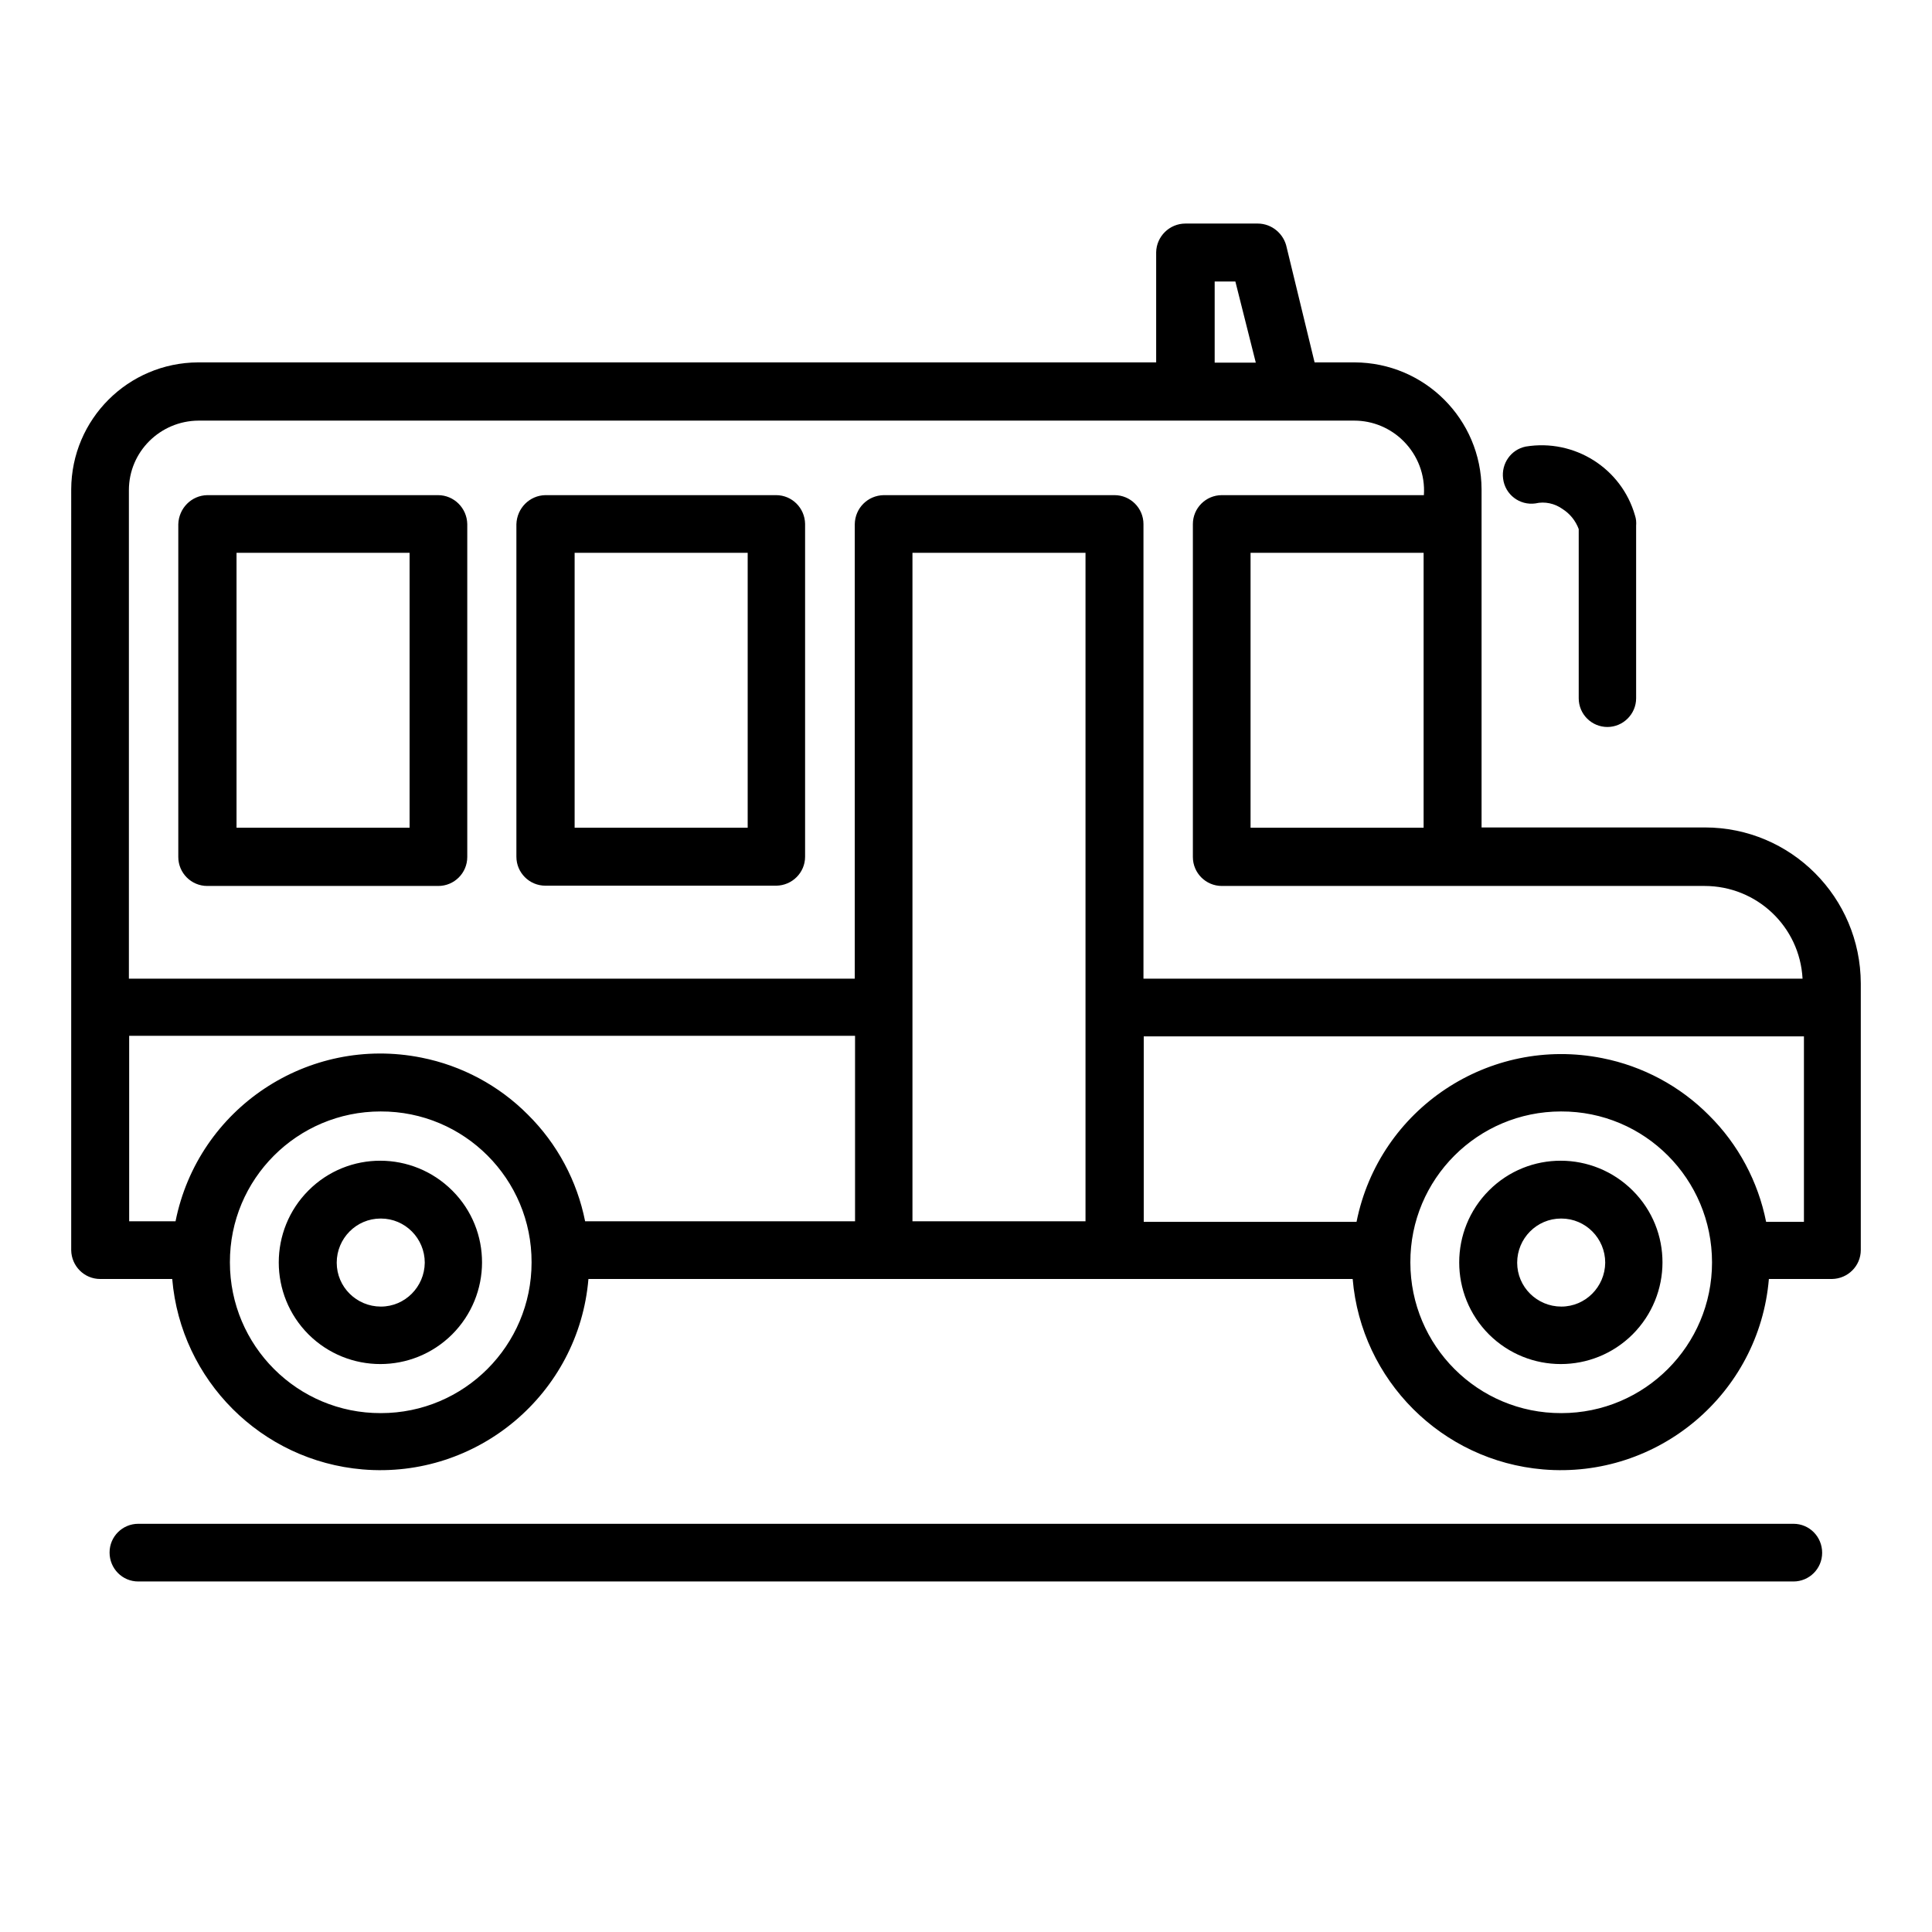 <?xml version="1.0" encoding="UTF-8"?>
<!-- Generator: $$$/GeneralStr/196=Adobe Illustrator 27.6.0, SVG Export Plug-In . SVG Version: 6.00 Build 0)  -->
<svg xmlns="http://www.w3.org/2000/svg" xmlns:xlink="http://www.w3.org/1999/xlink" version="1.1" id="Calque_1" x="0px" y="0px" viewBox="0 0 700 700" style="enable-background:new 0 0 700 700;" xml:space="preserve">
<g id="SIMPLICI-icon-transport" transform="translate(-86.4 -80)">
	<path id="Tracé_262" class="" d="M136.5,653c-5.8,0-10.4-4.7-10.4-10.5c0-5.8,4.7-10.4,10.4-10.4h599.7   c5.8,0,10.4,4.7,10.4,10.5c0,5.8-4.7,10.4-10.4,10.4H136.5z M515.9,161h26.2c5.1,0,9.5,3.7,10.5,8.7l10.1,41.6h14.5   c25.4,0.1,45.9,20.6,46,46v122.5h80.9c31.2,0,56.4,25.3,56.5,56.5v96.6c0,5.8-4.7,10.4-10.4,10.5c0,0,0,0,0,0h-22.9   c-3.5,41.6-40.2,72.5-81.8,69c-36.7-3.1-65.9-32.3-69-69H299.6c-3.5,41.6-40.2,72.5-81.8,69c-36.7-3.1-65.9-32.3-69-69h-26.1   c-5.8,0-10.4-4.7-10.5-10.4c0,0,0,0,0,0V257.3c0.1-25.4,20.6-45.9,46-46h347.1v-39.9C505.4,165.7,510.1,161,515.9,161z M534,182   h-7.5v29.4h14.9L534,182z M479.7,280.3h-62.7v242.2h62.7V280.3z M406.6,259.4h83.6c5.8,0,10.5,4.7,10.5,10.5c0,0,0,0,0,0v164.7   h238.8c-1-18.9-16.6-33.6-35.5-33.6H529.1c-5.8,0-10.5-4.7-10.5-10.5c0,0,0,0,0,0V269.9c0-5.8,4.7-10.5,10.5-10.5c0,0,0,0,0,0h73.2   c0.5-7.3-2.2-14.4-7.4-19.6c-4.7-4.7-11.1-7.4-17.8-7.4H158.3c-13.9,0.1-25.2,11.3-25.2,25.2v177h263V269.9   C396.2,264.1,400.8,259.5,406.6,259.4L406.6,259.4z M500.8,455.5v67.2h77.1c8.2-41,48.1-67.5,89.1-59.3   c14.6,2.9,28.1,10.1,38.6,20.7c10.6,10.5,17.8,24,20.7,38.6h13.7v-67.2L500.8,455.5z M396.2,522.5v-67.2h-263v67.2h16.8   c8.2-41,48.1-67.5,89.1-59.3c14.6,2.9,28.1,10.1,38.6,20.7c10.6,10.5,17.8,24,20.7,38.6H396.2z M652,521.5c-8.8,0-15.9,7.2-15.9,16   c0,8.8,7.2,15.9,16,15.9c8.7,0,15.8-7.1,15.9-15.9c0-8.8-7.1-16-15.9-16C652,521.5,652,521.5,652,521.5L652,521.5z M625.9,511.3   c14.4-14.4,37.7-14.3,52.1,0.1s14.3,37.7-0.1,52.1c-14.4,14.3-37.6,14.3-52,0C611.5,549.1,611.5,525.7,625.9,511.3   C625.9,511.3,625.9,511.3,625.9,511.3z M652,482.7c-30.2,0-54.7,24.5-54.6,54.7c0,30.2,24.5,54.7,54.7,54.6   c30.2,0,54.6-24.5,54.6-54.6C706.7,507.2,682.3,482.6,652,482.7C652,482.6,652,482.6,652,482.7L652,482.7z M224.3,521.5   c-8.8,0-15.9,7.2-15.9,16c0,8.8,7.2,15.9,16,15.9c8.7,0,15.8-7.1,15.9-15.9c0-8.8-7.1-16-15.9-16   C224.4,521.5,224.3,521.5,224.3,521.5L224.3,521.5z M198.2,511.3c14.4-14.4,37.7-14.3,52.1,0.1c14.4,14.4,14.3,37.7-0.1,52.1   c-14.4,14.3-37.6,14.3-52,0C183.8,549.1,183.8,525.7,198.2,511.3C198.2,511.3,198.2,511.3,198.2,511.3L198.2,511.3z M224.3,482.7   c-30.2,0-54.7,24.5-54.6,54.7c0,30.2,24.5,54.7,54.7,54.6c30.2,0,54.6-24.5,54.6-54.6C279.1,507.2,254.6,482.6,224.3,482.7   C224.3,482.6,224.3,482.6,224.3,482.7L224.3,482.7z M642.7,262.4c-5.7,0.8-11-3.2-11.7-9c-0.7-5.4,2.8-10.5,8.2-11.6   c17.6-2.9,34.7,7.8,39.6,25c0.4,1.2,0.5,2.4,0.4,3.7V333c0,5.7-4.7,10.4-10.4,10.4c-5.7,0-10.4-4.6-10.4-10.4v-61.3   c-1.1-3-3.2-5.6-5.9-7.3C649.7,262.4,646.1,261.6,642.7,262.4L642.7,262.4z M234.8,280.3h-62.7v99.6h62.7V280.3z M161.5,259.4h83.6   c5.8,0,10.5,4.7,10.6,10.5v120.6c0,5.8-4.7,10.5-10.5,10.5c0,0-0.1,0-0.1,0h-83.6c-5.8,0-10.5-4.7-10.5-10.5c0,0,0,0,0,0V269.9   C151.2,264.1,155.8,259.5,161.5,259.4L161.5,259.4z M357.3,280.3h-62.7v99.6h62.7V280.3z M284,259.4h83.6c5.8,0,10.4,4.7,10.5,10.4   c0,0,0,0,0,0v120.6c0,5.8-4.7,10.4-10.4,10.5c0,0,0,0,0,0H284c-5.8,0-10.5-4.7-10.5-10.5c0,0,0,0,0,0V269.9   C273.7,264.1,278.3,259.5,284,259.4L284,259.4z M602.2,280.3h-62.7v99.6h62.7V280.3z"></path>
</g>
</svg>
